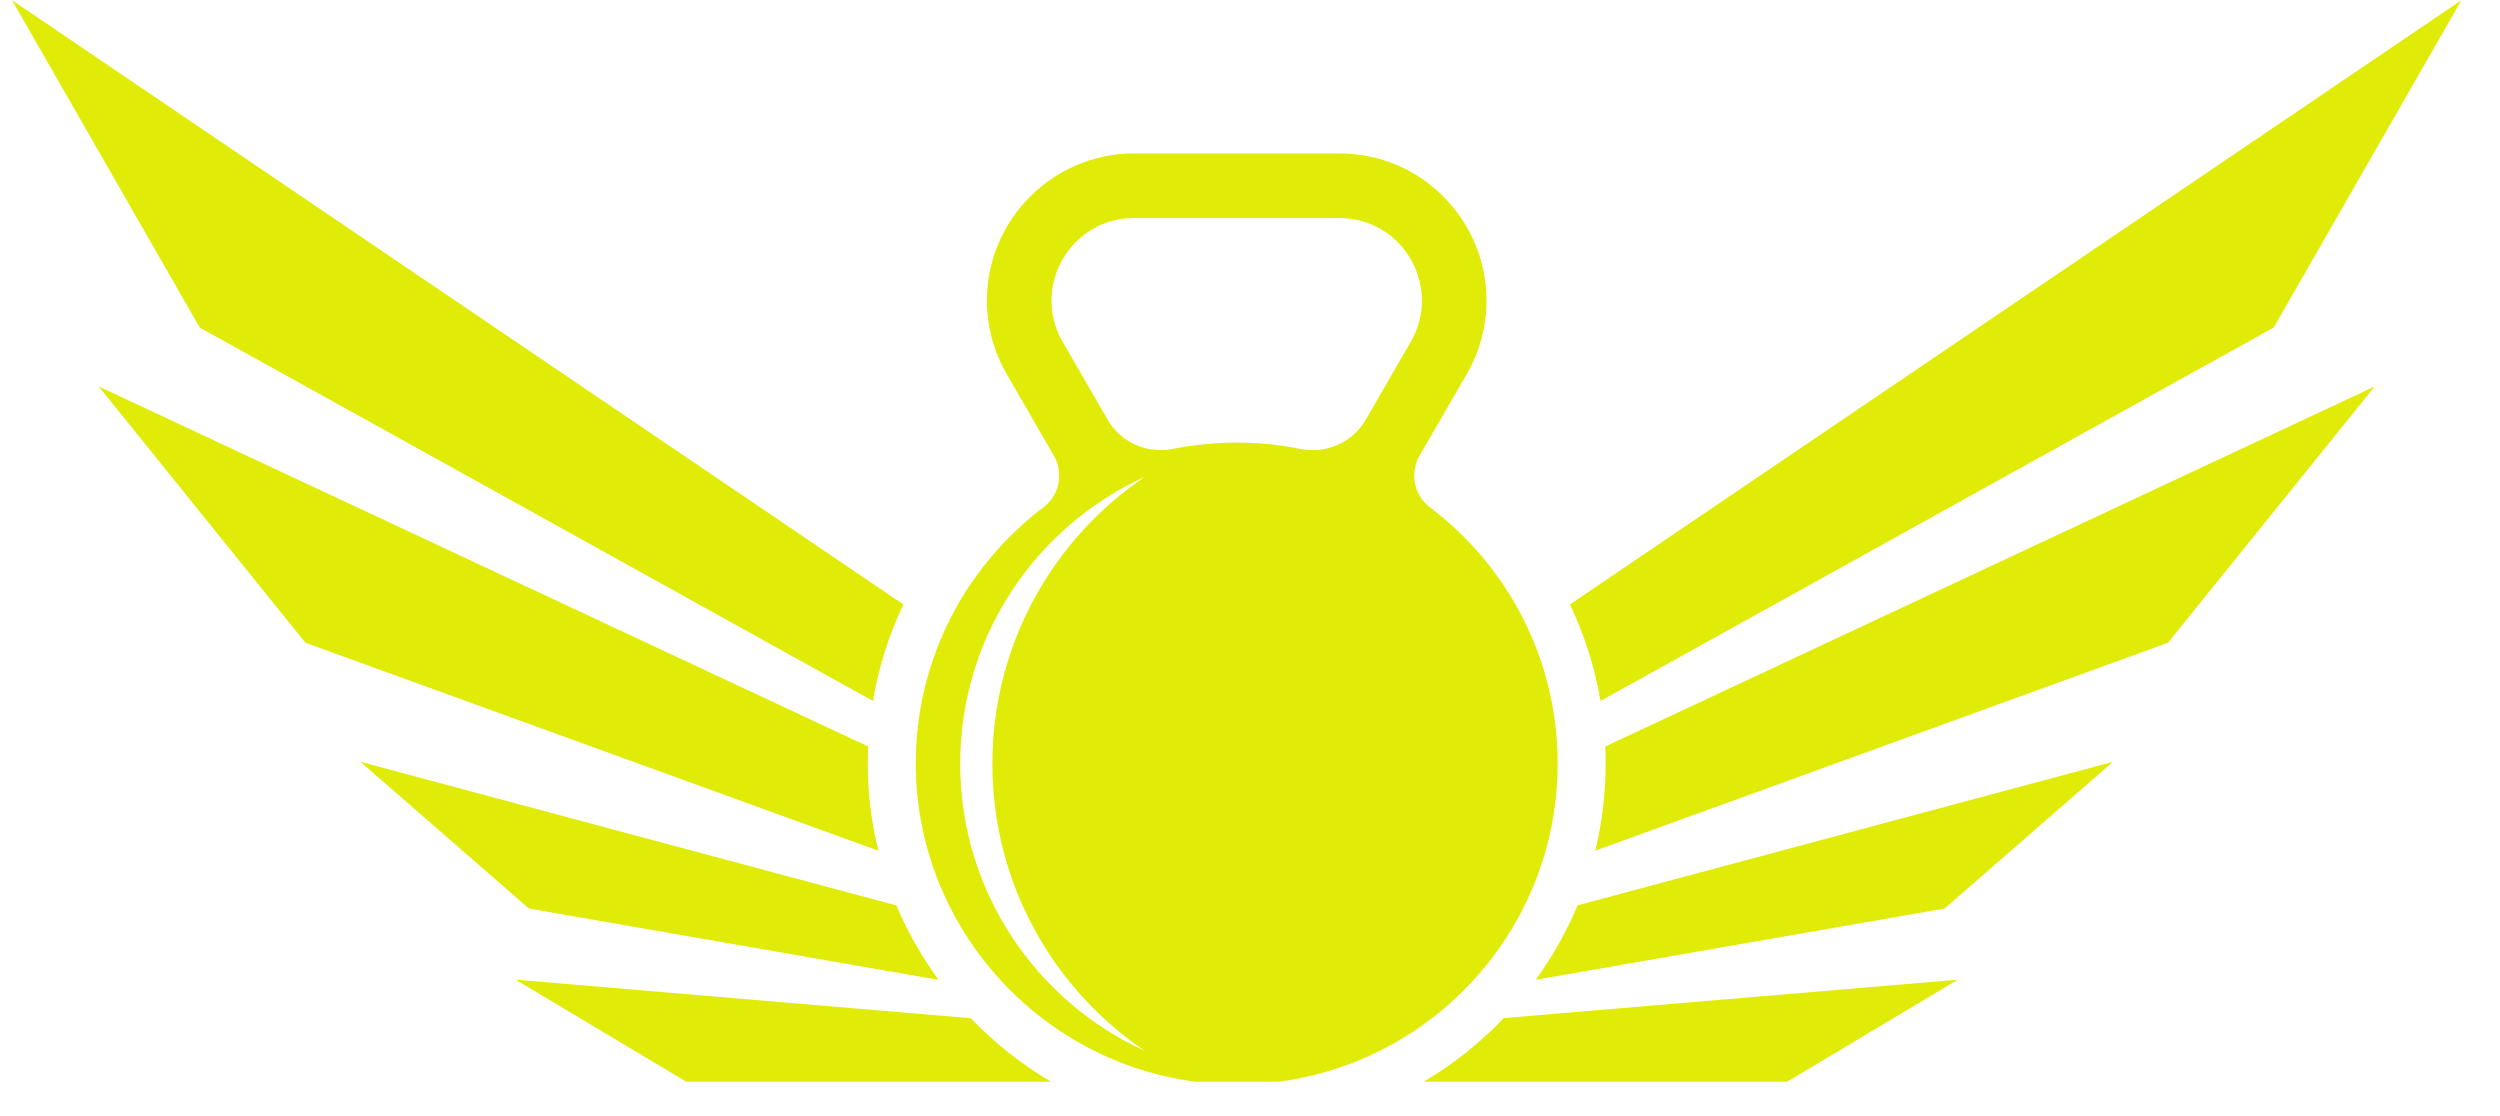 <svg xmlns="http://www.w3.org/2000/svg" xmlns:xlink="http://www.w3.org/1999/xlink" width="121" viewBox="0 0 90.75 40.5" height="54" preserveAspectRatio="xMidYMid meet"><defs><clipPath id="381753659c"><path d="M 56 0 L 89.332 0 L 89.332 26 L 56 26 Z M 56 0 " clip-rule="nonzero"></path></clipPath><clipPath id="c8b3dd0efb"><path d="M 18 35 L 39 35 L 39 39.266 L 18 39.266 Z M 18 35 " clip-rule="nonzero"></path></clipPath><clipPath id="0b1045cf72"><path d="M 0.43 0 L 33 0 L 33 26 L 0.43 26 Z M 0.43 0 " clip-rule="nonzero"></path></clipPath><clipPath id="e068c3c247"><path d="M 33 5 L 57 5 L 57 39.266 L 33 39.266 Z M 33 5 " clip-rule="nonzero"></path></clipPath><clipPath id="826742aebd"><path d="M 51 35 L 72 35 L 72 39.266 L 51 39.266 Z M 51 35 " clip-rule="nonzero"></path></clipPath><clipPath id="10633c159c"><path d="M 39.715 22.645 L 50.07 22.645 L 50.07 33 L 39.715 33 Z M 39.715 22.645 " clip-rule="nonzero"></path></clipPath><clipPath id="4a8639946c"><path d="M 44.895 22.645 C 42.035 22.645 39.715 24.961 39.715 27.82 C 39.715 30.68 42.035 33 44.895 33 C 47.754 33 50.07 30.68 50.07 27.82 C 50.07 24.961 47.754 22.645 44.895 22.645 Z M 44.895 22.645 " clip-rule="nonzero"></path></clipPath></defs><g clip-path="url(#381753659c)"><path fill="#e1eb08" d="M 82.535 11.891 L 89.352 0.004 L 56.988 21.941 C 57.516 23.047 57.891 24.223 58.098 25.445 L 82.535 11.891 " fill-opacity="1" fill-rule="nonzero"></path></g><path fill="#e1eb08" d="M 31.5 27.742 C 31.5 27.527 31.504 27.312 31.516 27.098 L 3.582 14.027 L 11.086 23.332 L 31.887 30.883 C 31.637 29.875 31.5 28.824 31.5 27.742 " fill-opacity="1" fill-rule="nonzero"></path><g clip-path="url(#c8b3dd0efb)"><path fill="#e1eb08" d="M 35.238 36.961 L 18.715 35.562 L 25.074 39.363 L 38.207 39.301 C 37.113 38.66 36.113 37.871 35.238 36.961 " fill-opacity="1" fill-rule="nonzero"></path></g><g clip-path="url(#0b1045cf72)"><path fill="#e1eb08" d="M 31.688 25.445 C 31.895 24.223 32.27 23.047 32.793 21.941 L 0.434 0.004 L 7.25 11.891 L 31.688 25.445 " fill-opacity="1" fill-rule="nonzero"></path></g><path fill="#e1eb08" d="M 34.074 35.57 C 33.465 34.734 32.945 33.832 32.539 32.867 L 13.082 27.652 L 19.199 32.98 L 34.074 35.57 " fill-opacity="1" fill-rule="nonzero"></path><g clip-path="url(#e068c3c247)"><path fill="#e1eb08" d="M 49.578 15.234 C 49.098 16.066 48.137 16.484 47.195 16.293 C 46.449 16.145 45.68 16.066 44.891 16.066 C 44.105 16.066 43.336 16.145 42.59 16.293 C 41.648 16.484 40.688 16.066 40.207 15.234 L 38.574 12.406 C 37.422 10.41 38.863 7.914 41.168 7.914 L 48.617 7.914 C 50.922 7.914 52.363 10.41 51.211 12.406 Z M 41.559 38.148 C 37.605 36.344 34.855 32.355 34.855 27.727 C 34.855 23.098 37.605 19.109 41.559 17.305 C 38.219 19.566 36.023 23.391 36.023 27.727 C 36.023 32.062 38.219 35.887 41.559 38.148 Z M 51.906 18.414 C 51.328 17.977 51.168 17.172 51.531 16.539 L 53.242 13.582 C 53.711 12.766 53.961 11.844 53.961 10.914 C 53.961 9.531 53.43 8.211 52.465 7.207 C 51.453 6.152 50.086 5.57 48.617 5.57 L 41.168 5.57 C 38.223 5.57 35.824 7.969 35.824 10.914 C 35.824 11.844 36.074 12.766 36.543 13.582 L 38.254 16.539 C 38.617 17.168 38.461 17.973 37.883 18.41 C 35.059 20.543 33.234 23.93 33.242 27.738 C 33.258 34.07 38.398 39.273 44.727 39.363 C 51.238 39.453 56.543 34.203 56.543 27.715 C 56.543 23.914 54.723 20.539 51.906 18.414 " fill-opacity="1" fill-rule="nonzero"></path></g><g clip-path="url(#826742aebd)"><path fill="#e1eb08" d="M 54.363 37.188 C 53.531 38.016 52.609 38.723 51.617 39.301 L 64.711 39.363 L 71.07 35.562 L 54.582 36.957 C 54.508 37.035 54.438 37.113 54.363 37.188 " fill-opacity="1" fill-rule="nonzero"></path></g><path fill="#e1eb08" d="M 58.285 27.715 C 58.285 28.797 58.156 29.855 57.91 30.879 L 78.699 23.332 L 86.203 14.027 L 58.27 27.098 C 58.281 27.301 58.285 27.508 58.285 27.715 " fill-opacity="1" fill-rule="nonzero"></path><path fill="#e1eb08" d="M 55.746 35.566 L 70.586 32.98 L 76.703 27.652 L 57.266 32.863 C 56.867 33.816 56.359 34.723 55.746 35.566 " fill-opacity="1" fill-rule="nonzero"></path><g clip-path="url(#10633c159c)"><g clip-path="url(#4a8639946c)"><path fill="#e1eb08" d="M 39.715 22.645 L 50.07 22.645 L 50.07 33 L 39.715 33 Z M 39.715 22.645 " fill-opacity="1" fill-rule="nonzero"></path></g></g></svg>